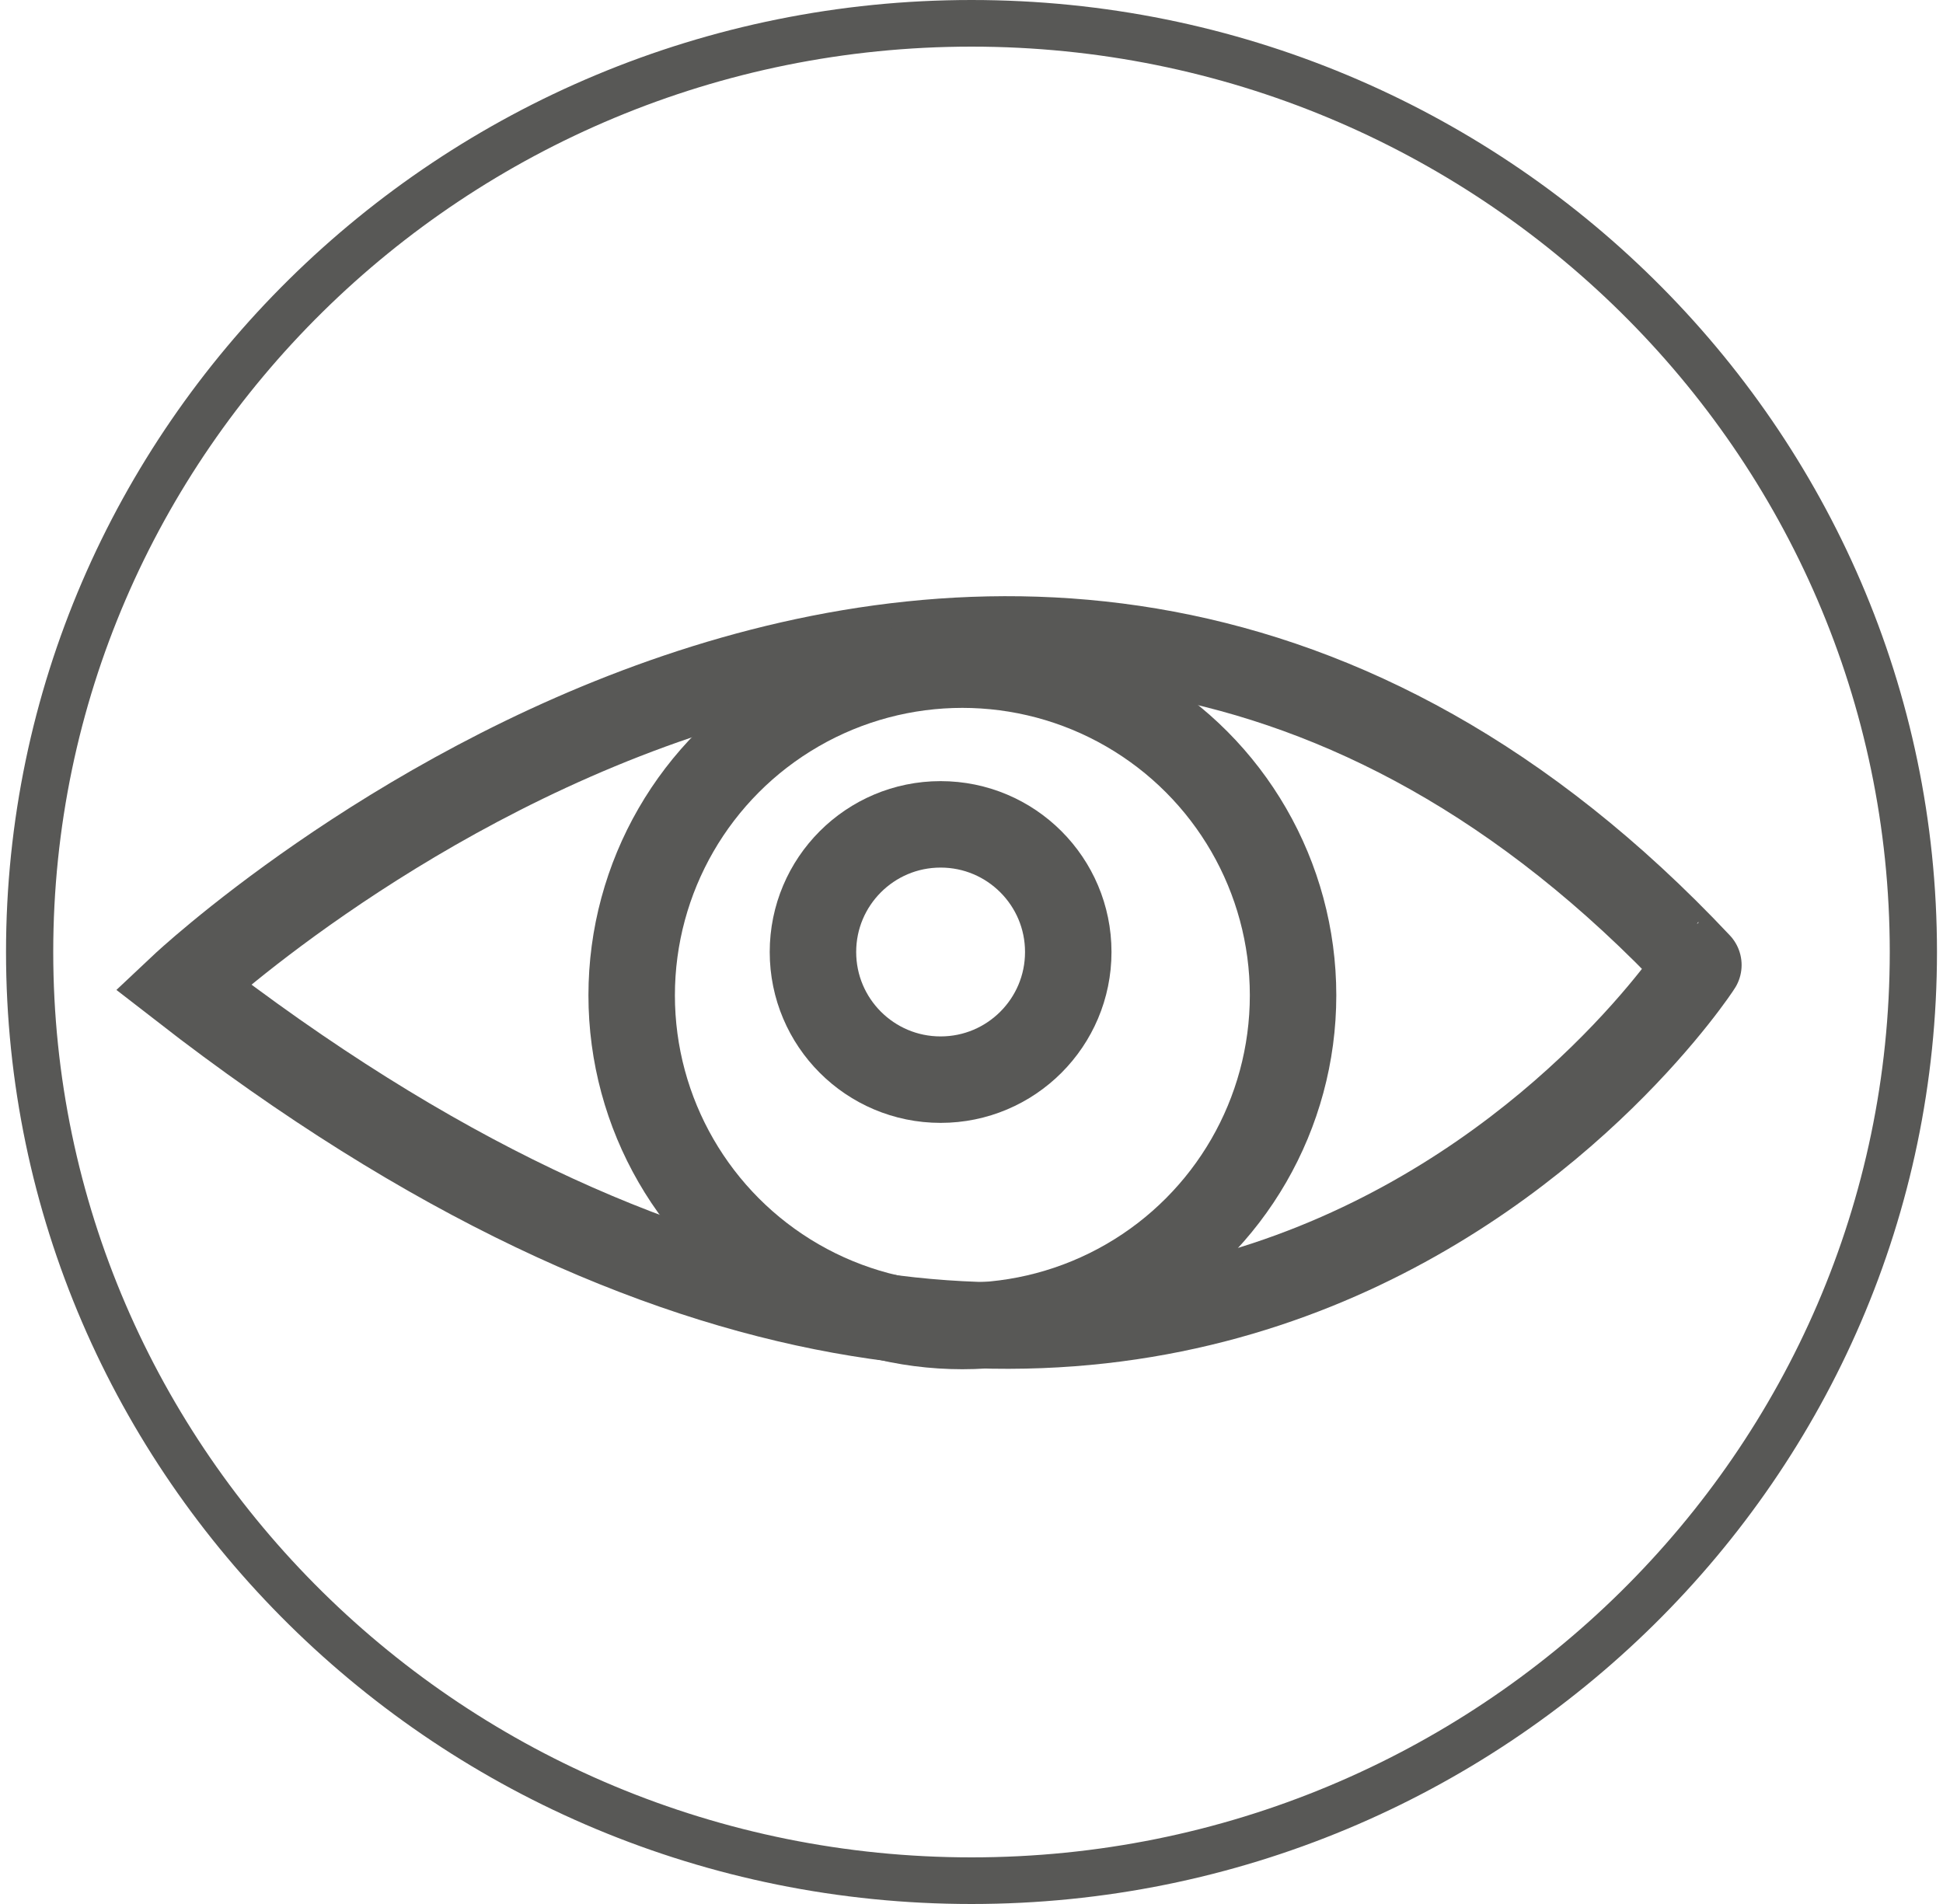 <?xml version="1.0" encoding="UTF-8"?> <svg xmlns="http://www.w3.org/2000/svg" viewBox="0 0 100 98"><defs><style>.a{fill:#585856;}.b{fill:none;stroke:#585856;stroke-miterlimit:10;stroke-width:4.45px;}</style></defs><title>latwa_lokalizacja</title><path class="a" d="M50,2.4C23.94,2.4,2.74,23.3,2.74,49S23.94,95.6,50,95.6,97.26,74.7,97.26,49,76.06,2.4,50,2.4M50,98C22.6,98,.31,76,.31,49S22.6,0,50,0,99.69,22,99.69,49,77.4,98,50,98"></path><path class="b" d="M9.41,50.79s41.93-39.47,78-1.12C87.42,49.67,60.77,90.67,9.41,50.79Z"></path><circle class="b" cx="49.53" cy="51.23" r="17.02"></circle><circle class="b" cx="48.41" cy="49" r="6.57"></circle></svg> 